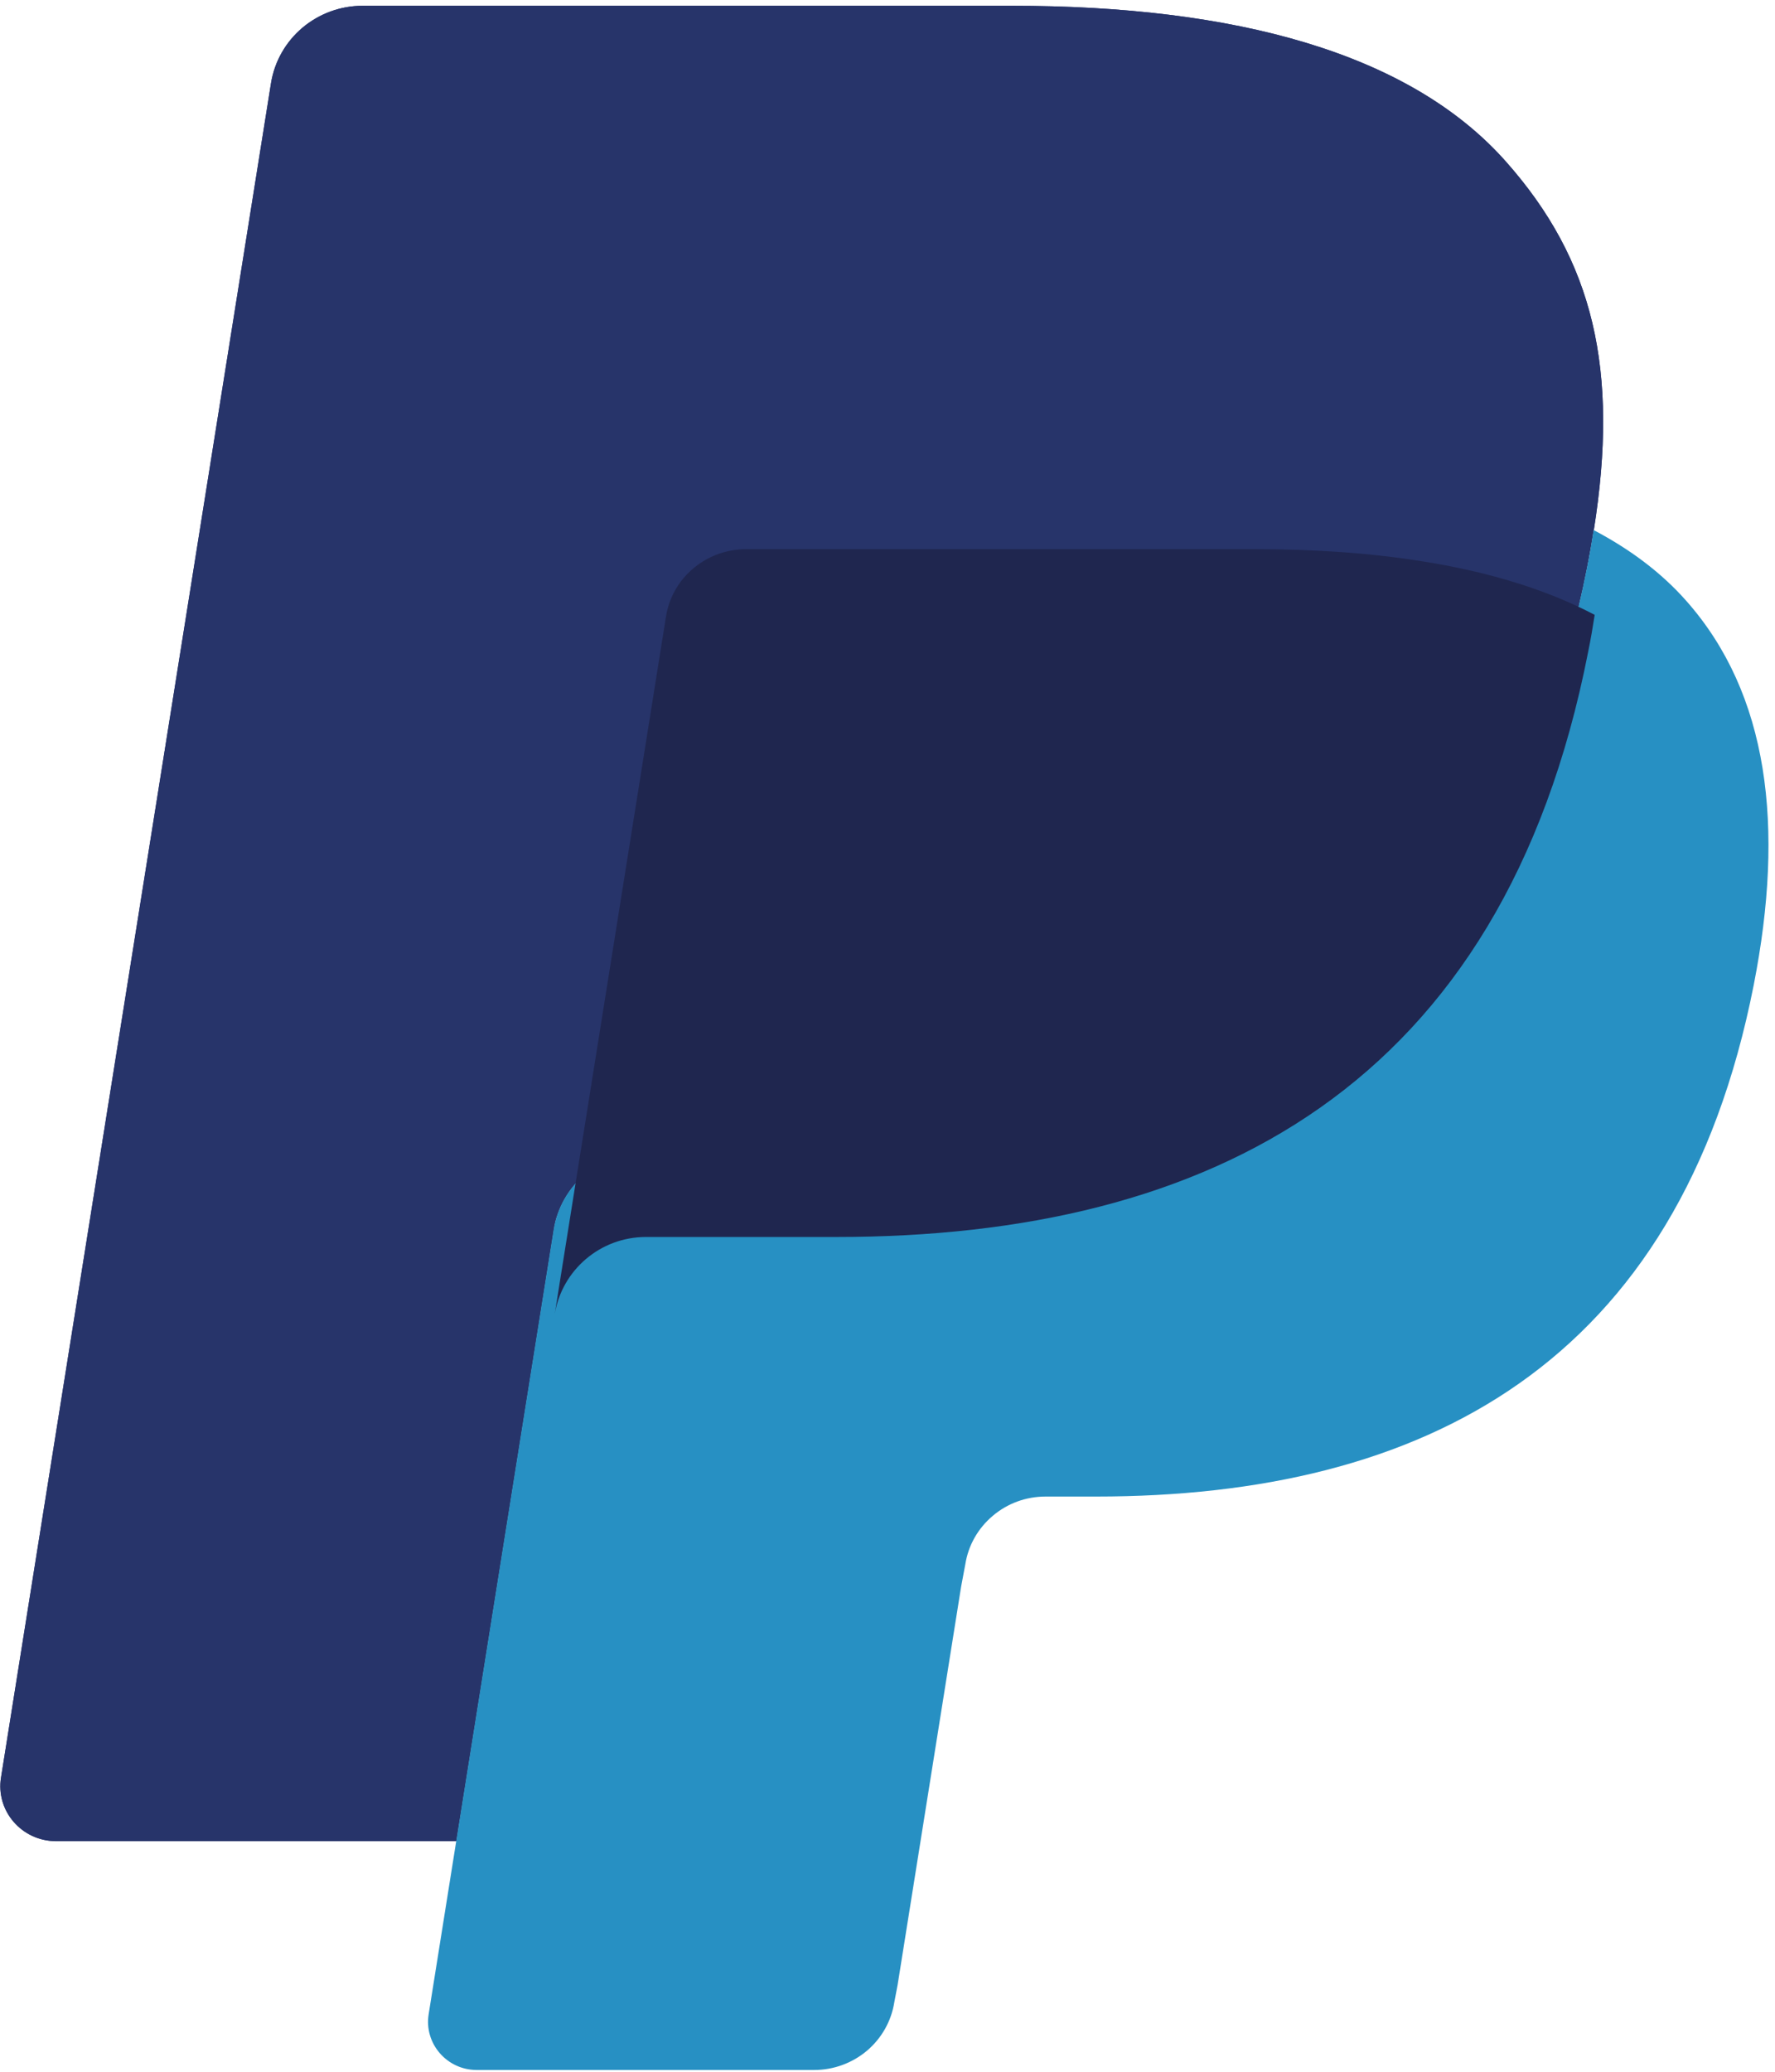 <svg width="12" height="14" viewBox="0 0 12 14" fill="none" xmlns="http://www.w3.org/2000/svg">
<g clip-path="url(#clip0_0_3816)">
<path d="M10.18 1.091C9.527 0.355 8.346 0.039 6.836 0.039H2.452C2.303 0.039 2.158 0.092 2.044 0.188C1.931 0.284 1.855 0.417 1.832 0.563L0.007 12.011C-0.03 12.237 0.147 12.442 0.379 12.442H3.085L3.765 8.178L3.744 8.312C3.792 8.01 4.053 7.788 4.361 7.788H5.647C8.174 7.788 10.152 6.773 10.73 3.837C10.747 3.75 10.762 3.666 10.775 3.583C10.702 3.545 10.702 3.545 10.775 3.583C10.947 2.498 10.774 1.76 10.18 1.091Z" fill="#27346A"/>
<path d="M4.8 3.192C4.874 3.158 4.955 3.14 5.037 3.14H8.474C8.881 3.14 9.26 3.166 9.607 3.221C9.704 3.236 9.801 3.255 9.897 3.276C10.033 3.306 10.167 3.342 10.3 3.385C10.47 3.441 10.629 3.507 10.775 3.583C10.947 2.498 10.774 1.76 10.18 1.091C9.527 0.355 8.346 0.039 6.836 0.039H2.452C2.143 0.039 1.88 0.261 1.832 0.563L0.007 12.011C-0.03 12.237 0.147 12.441 0.378 12.441H3.085L4.495 3.598C4.509 3.511 4.544 3.428 4.597 3.358C4.65 3.287 4.72 3.231 4.8 3.192Z" fill="#27346A"/>
<path d="M10.729 3.836C10.152 6.771 8.173 7.787 5.647 7.787H4.36C4.052 7.787 3.791 8.009 3.743 8.31L2.898 13.611C2.866 13.809 3.021 13.988 3.223 13.988H5.504C5.635 13.988 5.761 13.942 5.861 13.858C5.96 13.774 6.026 13.658 6.046 13.53L6.068 13.415L6.498 10.72L6.526 10.571C6.546 10.443 6.612 10.327 6.712 10.243C6.811 10.159 6.937 10.113 7.068 10.113H7.409C9.619 10.113 11.35 9.225 11.856 6.657C12.067 5.584 11.957 4.688 11.399 4.059C11.23 3.868 11.019 3.711 10.774 3.582C10.761 3.665 10.747 3.749 10.729 3.836Z" fill="#2790C3"/>
<path d="M10.176 3.916C10.086 3.89 9.995 3.867 9.903 3.847C9.807 3.826 9.711 3.808 9.614 3.793C9.267 3.737 8.887 3.711 8.48 3.711H5.044C4.962 3.711 4.881 3.729 4.807 3.764C4.726 3.802 4.657 3.859 4.603 3.929C4.55 4 4.515 4.082 4.502 4.169L3.771 8.749L3.75 8.883C3.798 8.582 4.059 8.359 4.367 8.359H5.654C8.18 8.359 10.159 7.344 10.736 4.409C10.754 4.322 10.768 4.238 10.781 4.155C10.635 4.078 10.476 4.012 10.306 3.956C10.263 3.942 10.22 3.929 10.176 3.916" fill="#1F264F"/>
</g>
<defs>
<clipPath id="clip0_0_3816">
<rect width="12" height="14" fill="white"/>
</clipPath>
</defs>
</svg>

